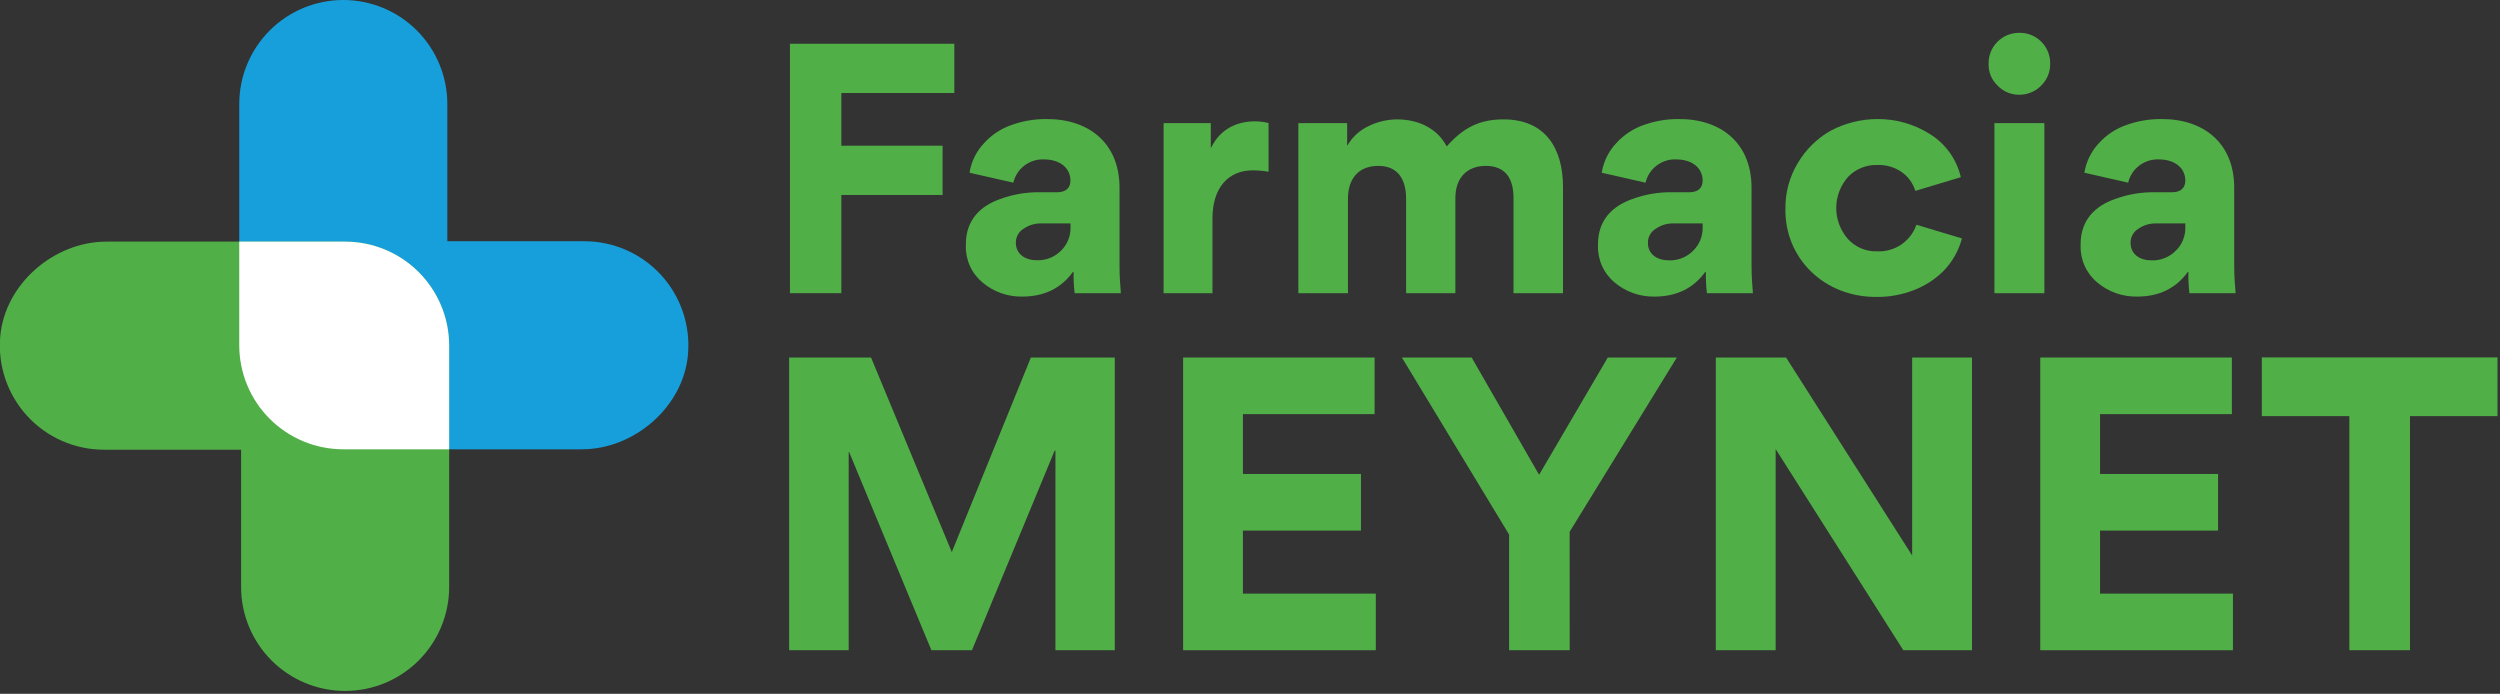 <svg width="681" height="189" viewBox="0 0 681 189" fill="none" xmlns="http://www.w3.org/2000/svg">
<rect x="0" y="0" width="681" height="189" fill="#333333" stroke="none"/>
<g clip-path="url(#clip0_497_657)">
<path d="M229.18 25.34V39.69H256.76V53.11H229.18V79.86H215.18V11.92H259.96V25.34H229.18Z" fill="#50AF47"/>
<path d="M267.659 76.97C266.183 75.749 265.004 74.208 264.214 72.463C263.424 70.718 263.042 68.815 263.099 66.9V66.53C263.099 59.91 267.099 56.09 272.409 54.23C275.957 52.92 279.719 52.289 283.499 52.37H287.959C290.379 52.37 291.589 51.15 291.589 49.2C291.589 45.94 288.979 43.42 284.319 43.42C282.417 43.354 280.551 43.949 279.039 45.106C277.527 46.262 276.463 47.907 276.029 49.76L264.099 47.05C264.578 44.006 265.974 41.181 268.099 38.95C270.156 36.689 272.754 34.989 275.649 34.01C278.638 32.948 281.788 32.413 284.959 32.43C296.429 32.33 304.959 38.85 304.959 51.15V72.4C304.959 75.2 305.139 77.71 305.329 79.86H292.729C292.501 77.942 292.407 76.011 292.449 74.08H292.259C289.089 78.46 284.529 80.79 278.469 80.79C274.523 80.865 270.683 79.508 267.659 76.97ZM289.089 68.22C289.909 67.402 290.555 66.427 290.989 65.353C291.422 64.279 291.633 63.128 291.609 61.97V60.86H283.499C281.883 60.844 280.301 61.319 278.959 62.22C278.267 62.61 277.693 63.181 277.298 63.871C276.904 64.561 276.704 65.345 276.719 66.14C276.719 69.21 279.239 70.89 282.409 70.89C283.648 70.939 284.883 70.727 286.034 70.267C287.185 69.807 288.226 69.109 289.089 68.22Z" fill="#50AF47"/>
<path d="M345.561 46.78C344.144 46.538 342.709 46.411 341.271 46.4C334.561 46.4 330.271 51.15 330.271 59.54V79.86H316.961V33.54H329.821V40.22H329.921C332.341 35.22 336.811 33.05 341.921 33.05C343.144 33.065 344.362 33.219 345.551 33.51L345.561 46.78Z" fill="#50AF47"/>
<path d="M396.442 53.95V79.86H383.022V54.14C383.022 48.73 380.692 45.19 375.472 45.19C370.072 45.19 367.182 48.64 367.182 54.14V79.86H353.672V33.54H366.962V39.6H367.052C368.371 37.319 370.356 35.498 372.742 34.38C375.177 33.173 377.854 32.537 380.572 32.52C386.442 32.52 391.572 35.03 394.082 39.88C398.642 34.75 403.022 32.52 409.552 32.52C420.922 32.52 425.762 40.35 425.762 50.97V79.86H412.282V53.95C412.282 48.55 410.042 45.19 404.732 45.19C399.422 45.19 396.442 48.64 396.442 53.95Z" fill="#50AF47"/>
<path d="M439.851 76.97C438.374 75.749 437.196 74.208 436.405 72.463C435.615 70.718 435.234 68.815 435.291 66.9V66.53C435.291 59.91 439.291 56.09 444.611 54.23C448.158 52.919 451.92 52.288 455.701 52.37H460.171C462.591 52.37 463.801 51.15 463.801 49.2C463.801 45.94 461.191 43.42 456.541 43.42C454.637 43.353 452.77 43.949 451.256 45.105C449.743 46.261 448.677 47.906 448.241 49.76L436.311 47.05C436.794 44.008 438.189 41.183 440.311 38.95C442.367 36.689 444.965 34.989 447.861 34.01C450.852 32.948 454.006 32.413 457.181 32.43C468.641 32.33 477.121 38.85 477.121 51.15V72.4C477.121 75.2 477.311 77.71 477.491 79.86H464.961C464.737 77.942 464.644 76.011 464.681 74.08H464.501C461.331 78.46 456.761 80.79 450.701 80.79C446.741 80.873 442.885 79.516 439.851 76.97ZM461.291 68.22C462.108 67.4 462.751 66.424 463.182 65.351C463.613 64.277 463.824 63.127 463.801 61.97V60.86H455.701C454.071 60.847 452.477 61.332 451.131 62.25C450.438 62.64 449.864 63.211 449.47 63.901C449.075 64.591 448.875 65.375 448.891 66.17C448.891 69.24 451.411 70.92 454.581 70.92C455.826 70.968 457.068 70.752 458.224 70.287C459.38 69.822 460.425 69.117 461.291 68.22Z" fill="#50AF47"/>
<path d="M486.349 56.75C486.31 52.419 487.469 48.163 489.699 44.45C491.867 40.756 494.971 37.7 498.699 35.59C502.662 33.5 507.078 32.415 511.559 32.43C516.51 32.415 521.363 33.802 525.559 36.43C527.706 37.731 529.571 39.449 531.042 41.483C532.514 43.516 533.564 45.824 534.129 48.27L521.739 51.99C521.118 49.991 519.878 48.24 518.199 46.99C516.194 45.552 513.764 44.83 511.299 44.94C509.848 44.905 508.405 45.169 507.06 45.714C505.715 46.259 504.496 47.075 503.479 48.11C501.381 50.438 500.211 53.457 500.192 56.591C500.174 59.725 501.308 62.757 503.379 65.11C504.387 66.218 505.626 67.092 507.008 67.671C508.39 68.25 509.882 68.519 511.379 68.46C513.699 68.564 515.99 67.915 517.911 66.61C519.832 65.305 521.28 63.415 522.039 61.22L534.429 64.95C533.549 68.28 531.827 71.328 529.429 73.8C527.072 76.136 524.247 77.946 521.139 79.11C518.012 80.297 514.693 80.898 511.349 80.88C496.959 81.07 486.069 70.35 486.349 56.75Z" fill="#50AF47"/>
<path d="M541.699 17.42C541.667 16.298 541.865 15.182 542.282 14.14C542.698 13.097 543.323 12.151 544.119 11.36C545.68 9.811 547.789 8.941 549.989 8.94C551.11 8.911 552.226 9.111 553.268 9.527C554.31 9.943 555.256 10.566 556.049 11.36C556.842 12.153 557.466 13.099 557.882 14.141C558.298 15.183 558.498 16.299 558.469 17.42C558.477 18.51 558.268 19.592 557.852 20.6C557.437 21.608 556.823 22.523 556.049 23.29C555.263 24.099 554.32 24.74 553.278 25.174C552.236 25.607 551.117 25.823 549.989 25.81C548.89 25.816 547.801 25.595 546.791 25.161C545.781 24.728 544.871 24.091 544.119 23.29C543.325 22.537 542.7 21.625 542.283 20.613C541.866 19.602 541.667 18.514 541.699 17.42ZM556.889 33.54V79.86H543.279V33.54H556.889Z" fill="#50AF47"/>
<path d="M571.329 76.97C569.85 75.751 568.669 74.21 567.877 72.465C567.084 70.719 566.702 68.816 566.759 66.9V66.53C566.759 59.91 570.759 56.09 576.079 54.23C579.627 52.92 583.389 52.289 587.17 52.37H591.639C594.069 52.37 595.28 51.15 595.28 49.2C595.28 45.94 592.669 43.42 588.009 43.42C586.107 43.355 584.24 43.951 582.727 45.107C581.214 46.263 580.147 47.907 579.71 49.76L567.79 47.05C568.272 44.007 569.667 41.183 571.79 38.95C573.846 36.689 576.444 34.989 579.34 34.01C582.331 32.949 585.485 32.414 588.66 32.43C600.12 32.33 608.6 38.85 608.6 51.15V72.4C608.6 75.2 608.79 77.71 608.98 79.86H596.4C596.171 77.942 596.077 76.011 596.119 74.08H595.96C592.79 78.46 588.22 80.79 582.17 80.79C578.212 80.874 574.36 79.516 571.329 76.97ZM592.759 68.22C593.58 67.402 594.226 66.427 594.659 65.353C595.092 64.279 595.303 63.128 595.28 61.97V60.86H587.17C585.54 60.847 583.946 61.332 582.6 62.25C581.908 62.641 581.335 63.211 580.943 63.902C580.55 64.592 580.352 65.376 580.369 66.17C580.369 69.24 582.88 70.92 586.05 70.92C587.295 70.969 588.537 70.753 589.693 70.288C590.85 69.822 591.895 69.118 592.759 68.22Z" fill="#50AF47"/>
<path d="M287.501 122.77H287.281L264.761 177.12H253.711L231.291 123.12H231.181V177.12H214.961V97.39H237.271L259.271 150.39L280.811 97.39H303.671V177.12H287.501V122.77Z" fill="#50AF47"/>
<path d="M322.281 177.12V97.39H374.441V112.81H338.571V129.11H370.721V144.53H338.571V161.7H374.771V177.12H322.281Z" fill="#50AF47"/>
<path d="M427.589 177.12H411.079V145.62L381.879 97.39H400.879L419.249 129.33L437.959 97.39H456.769L427.569 144.86L427.589 177.12Z" fill="#50AF47"/>
<path d="M483.691 122.33V177.12H467.391V97.39H486.531L520.871 151.31V97.39H537.171V177.12H518.461L483.691 122.33Z" fill="#50AF47"/>
<path d="M555.762 177.12V97.39H607.962V112.81H572.052V129.11H604.202V144.53H572.052V161.7H608.252V177.12H555.762Z" fill="#50AF47"/>
<path d="M656.481 177.12H639.961V113.36H616.121V97.36H680.321V113.36H656.481V177.12Z" fill="#50AF47"/>
<path d="M93.512 122.39H158.512C172.782 122.39 186.152 110.83 187.402 96.61C187.756 92.689 187.289 88.736 186.032 85.005C184.774 81.274 182.753 77.845 180.097 74.938C177.441 72.031 174.209 69.709 170.606 68.121C167.004 66.532 163.109 65.711 159.172 65.71H121.852V28.34C121.852 20.824 118.866 13.615 113.551 8.301C108.236 2.986 101.028 0 93.512 0C85.996 0 78.787 2.986 73.472 8.301C68.158 13.615 65.172 20.824 65.172 28.34V94.05C65.172 101.566 68.158 108.775 73.472 114.089C78.787 119.404 85.996 122.39 93.512 122.39Z" fill="#169FDB"/>
<path d="M94.052 65.82H28.962C14.692 65.82 1.322 77.38 0.072 91.6C-0.282 95.522 0.184 99.474 1.442 103.205C2.7 106.936 4.721 110.365 7.377 113.272C10.033 116.179 13.265 118.501 16.867 120.09C20.47 121.678 24.364 122.499 28.302 122.5H65.672V159.87C65.672 167.386 68.658 174.595 73.972 179.909C79.287 185.224 86.496 188.21 94.012 188.21C101.528 188.21 108.737 185.224 114.051 179.909C119.366 174.595 122.352 167.386 122.352 159.87V94.16C122.352 86.644 119.366 79.435 114.051 74.121C108.737 68.806 101.528 65.82 94.012 65.82" fill="#50AF47"/>
<path fill-rule="evenodd" clip-rule="evenodd" d="M122.352 122.39H93.512C85.996 122.39 78.787 119.404 73.472 114.089C68.158 108.775 65.172 101.566 65.172 94.05V65.82H94.012C101.528 65.82 108.737 68.806 114.051 74.121C119.366 79.435 122.352 86.644 122.352 94.16V122.39Z" fill="white"/>
</g>
<defs>
<clipPath id="clip0_497_657">
<rect width="680.32" height="188.21" fill="white"/>
</clipPath>
</defs>
</svg>
